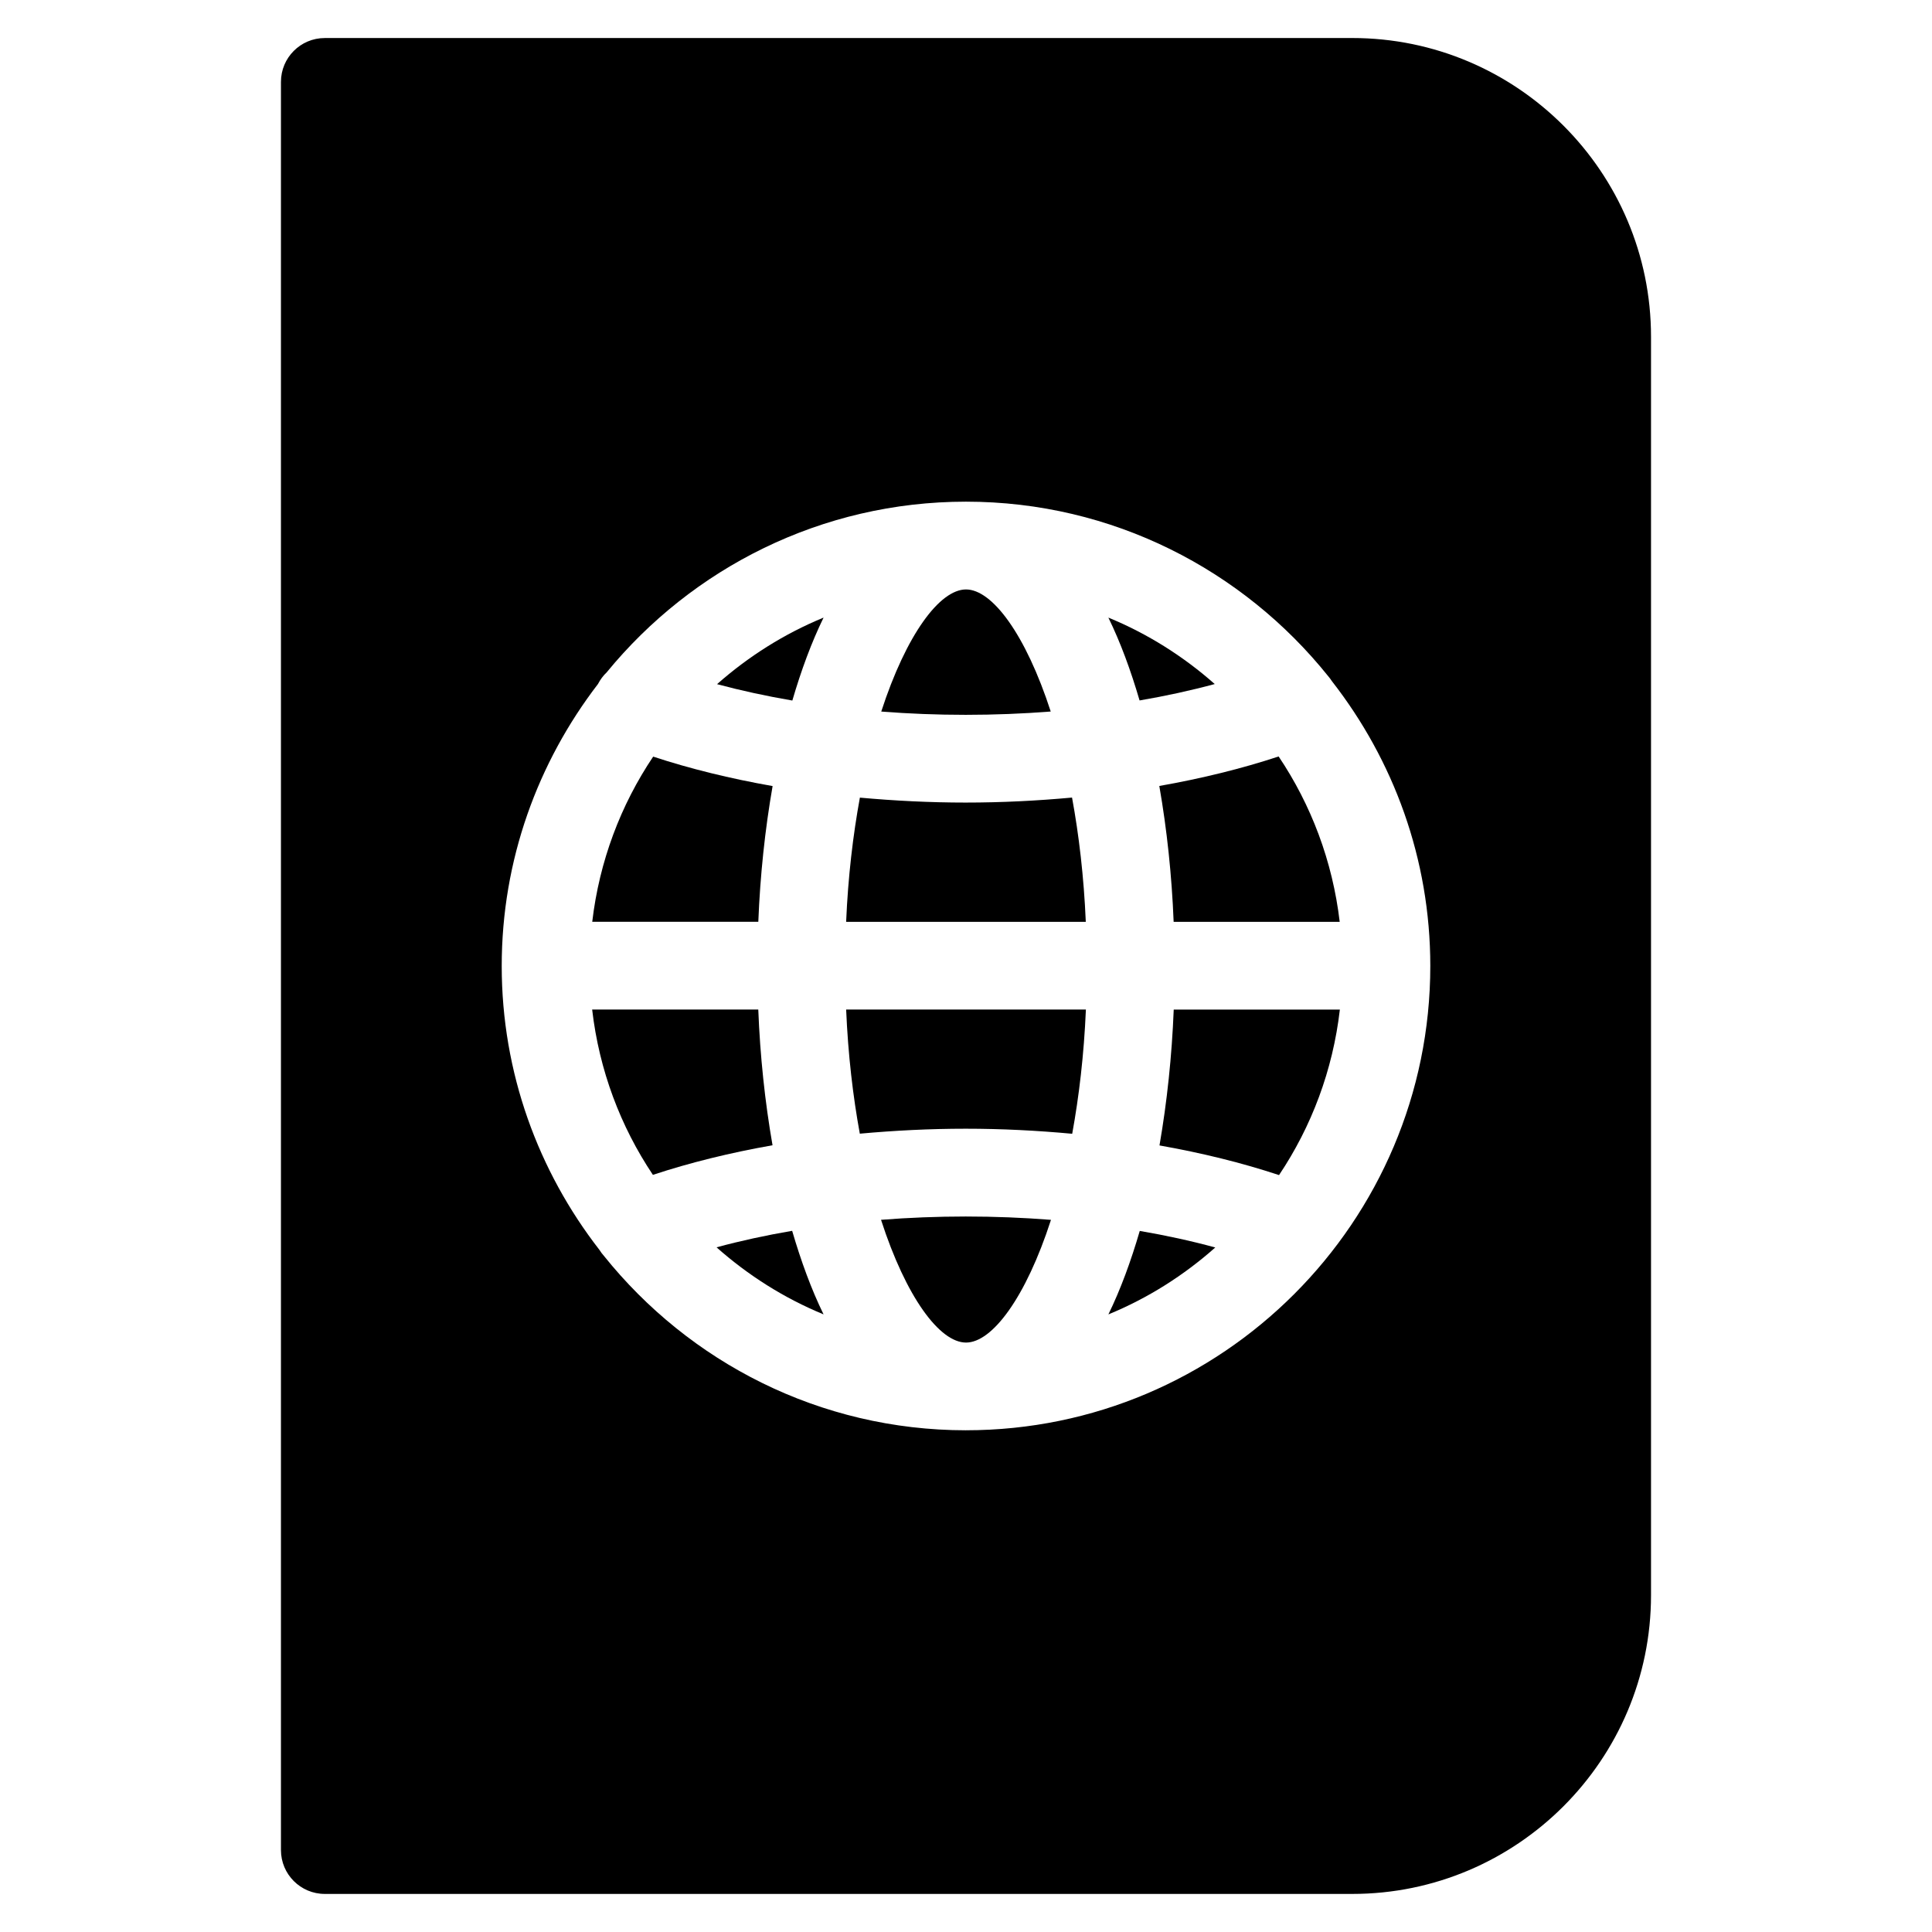 <?xml version="1.0" encoding="UTF-8"?>
<!-- Uploaded to: ICON Repo, www.svgrepo.com, Generator: ICON Repo Mixer Tools -->
<svg fill="#000000" width="800px" height="800px" version="1.1" viewBox="144 144 512 512" xmlns="http://www.w3.org/2000/svg">
 <g>
  <path d="m437.73 307.67c3.207 6.559 5.938 13.992 8.27 21.957 6.93-1.188 13.586-2.637 19.918-4.348-8.293-7.328-17.777-13.336-28.188-17.609z"/>
  <path d="m377.54 332.57c7.332 0.574 14.82 0.867 22.391 0.867 7.621 0 15.152-0.301 22.523-0.875-6.641-20.461-15.508-32.352-22.453-32.352-6.941 0-15.816 11.887-22.461 32.359z"/>
  <path d="m399.93 356.69c-9.504 0-18.875-0.48-28.051-1.309-1.82 9.922-3.133 20.918-3.644 32.918h63.512c-0.512-12-1.82-23.004-3.644-32.934-9.207 0.844-18.625 1.324-28.172 1.324z"/>
  <path d="m344.95 411.54h-44.023c1.859 16.066 7.512 30.988 16.098 43.809 9.797-3.238 20.461-5.859 31.703-7.844-2.012-11.52-3.297-23.664-3.777-35.965z"/>
  <path d="m344.96 388.29c0.488-12.309 1.773-24.445 3.789-35.973-11.223-1.977-21.867-4.582-31.648-7.805-8.605 12.805-14.27 27.727-16.152 43.777z"/>
  <path d="m455.05 411.54c-0.488 12.316-1.773 24.461-3.773 36.012 11.23 1.984 21.887 4.613 31.68 7.859 8.598-12.836 14.262-27.777 16.121-43.863h-44.027z"/>
  <path d="m399.93 443.12c9.551 0 18.98 0.488 28.215 1.34 1.812-9.93 3.117-20.926 3.629-32.926h-63.535c0.504 11.992 1.805 22.98 3.621 32.902 9.18-0.836 18.566-1.316 28.07-1.316z"/>
  <path d="m502.37 154.08h-272.29c-6.426 0-11.625 5.199-11.625 11.625v468.58c0 6.418 5.199 11.625 11.625 11.625h272.29c43.652 0 79.168-35.516 79.168-79.176v-333.49c0-43.652-35.512-79.168-79.168-79.168zm-102.37 368.96c-38.777 0-73.379-18.074-95.941-46.203-0.441-0.496-0.844-1.023-1.203-1.605-16.168-20.828-25.895-46.895-25.895-75.238 0-28.121 9.586-53.984 25.516-74.734 0.613-1.172 1.379-2.211 2.301-3.078 22.586-27.586 56.875-45.234 95.219-45.234 38.809 0 73.426 18.105 95.996 46.258 0.348 0.426 0.699 0.852 0.992 1.332 16.27 20.859 26.059 47.008 26.059 75.449 0 67.863-55.191 123.05-123.04 123.05z"/>
  <path d="m446.05 470.21c-2.348 8.031-5.086 15.516-8.316 22.121 10.473-4.293 19.988-10.34 28.328-17.734-6.356-1.738-13.051-3.195-20.012-4.387z"/>
  <path d="m353.98 329.65c2.332-7.977 5.07-15.418 8.277-21.98-10.418 4.277-19.91 10.293-28.23 17.641 6.352 1.703 13.023 3.152 19.953 4.34z"/>
  <path d="m451.23 352.29c2.016 11.535 3.309 23.688 3.797 36.004h44.008c-1.891-16.074-7.566-31.004-16.184-43.824-9.762 3.223-20.395 5.844-31.621 7.82z"/>
  <path d="m353.93 470.18c-6.969 1.188-13.672 2.652-20.043 4.371 8.348 7.402 17.891 13.473 28.367 17.773-3.231-6.606-5.973-14.105-8.324-22.145z"/>
  <path d="m422.52 467.27c-7.394-0.582-14.953-0.883-22.594-0.883-7.59 0-15.098 0.301-22.445 0.875 6.648 20.57 15.555 32.531 22.523 32.531 6.957 0 15.863-11.953 22.516-32.523z"/>
 </g>
</svg>